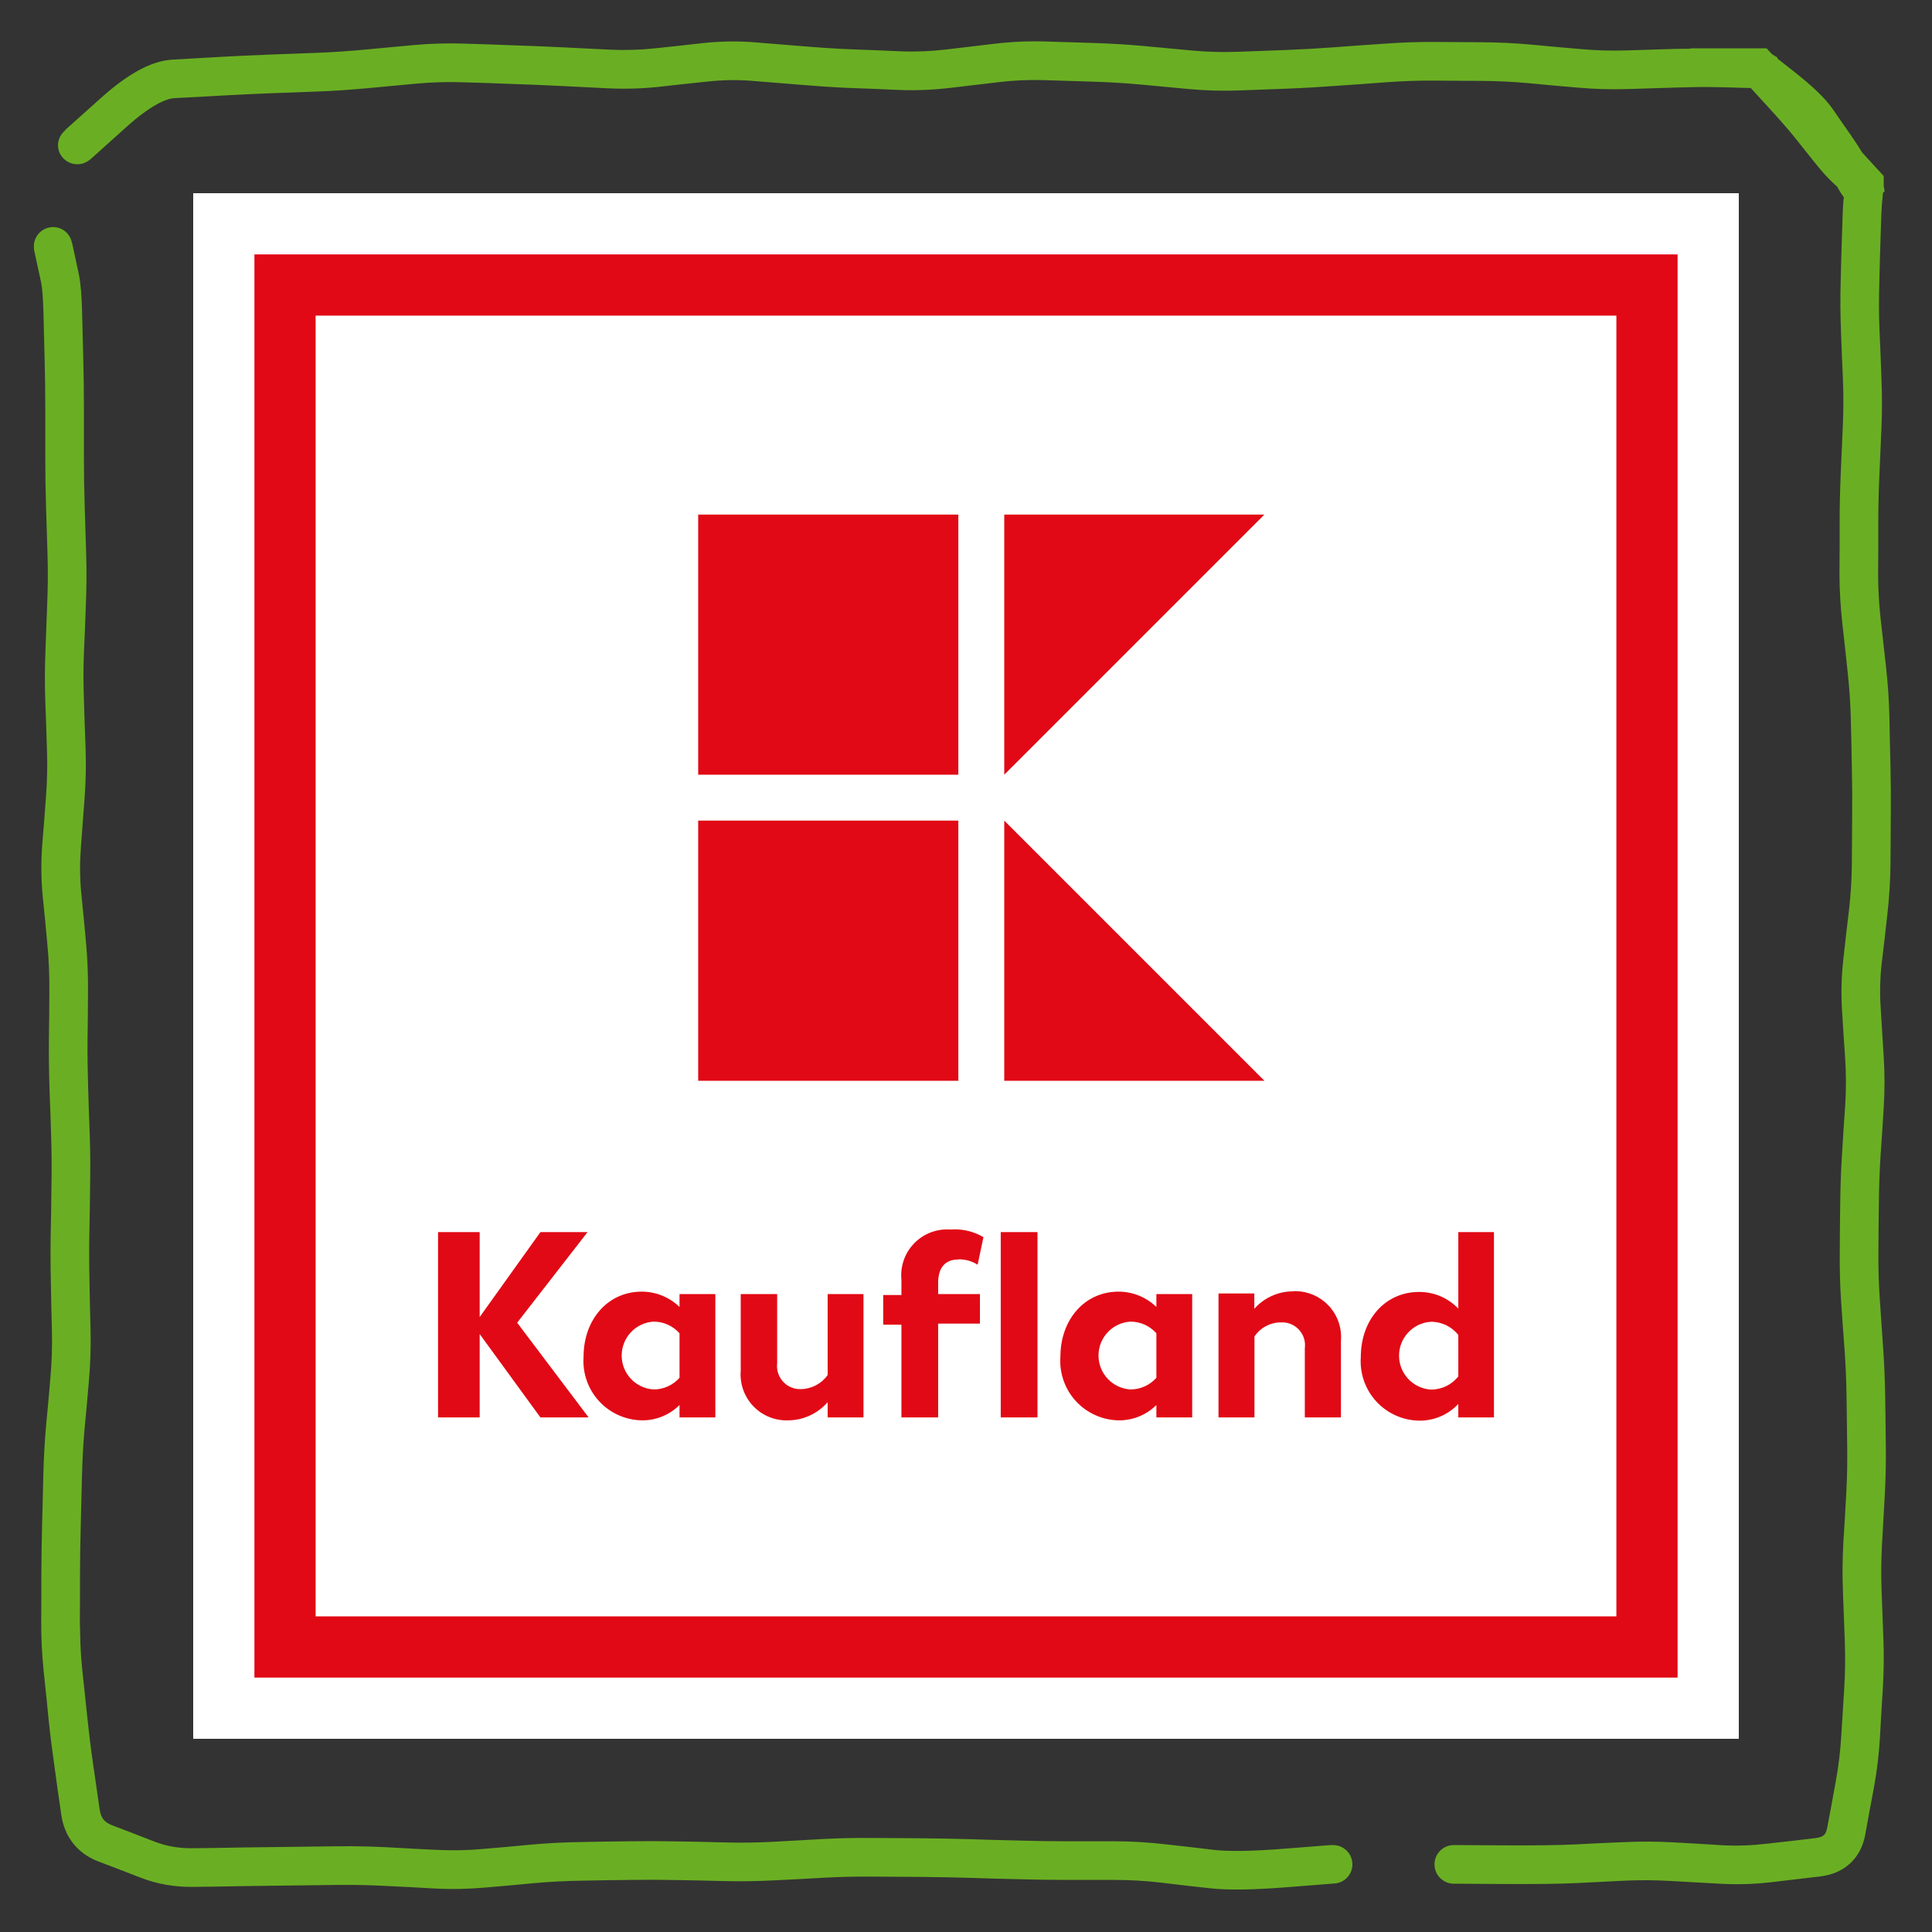 <svg width="200" height="200" viewBox="0 0 200 200" fill="none" xmlns="http://www.w3.org/2000/svg">
<rect x="0" y="0" width="200" height="200" fill="#333333" stroke="none"/>
<g clip-path="url(#clip0_3152_7963)">
<path d="M20 20H180V180H20V20Z" fill="white"/>
<path d="M26.337 173.662H173.663V26.336H26.337V173.662ZM167.327 167.326H32.673V32.673H167.327V167.326Z" fill="#E10915"/>
<path d="M72.276 53.267V80.198H99.207V53.267H72.276ZM103.96 53.267V80.198L130.89 53.267H103.96ZM72.276 84.95V111.88H99.207V84.95H72.276ZM103.96 84.95V111.88H130.89L103.96 84.95Z" fill="#E10915"/>
<path d="M98.832 127.261C98.683 127.261 98.534 127.267 98.384 127.279C96.989 127.179 95.621 127.699 94.643 128.7C93.667 129.701 93.18 131.082 93.315 132.474V134.059H91.43V137.131H93.315V146.732H97.117V137.021H101.442V133.964H97.117V132.791C97.117 131.207 97.862 130.383 99.192 130.383L99.209 130.368C99.914 130.35 100.609 130.543 101.204 130.923L101.806 128.071C100.903 127.538 99.876 127.259 98.832 127.261ZM45.347 127.547V146.732H49.656V138.098L55.945 146.732H60.934L53.537 136.926L60.824 127.547H55.945L49.656 136.34V127.547H45.347ZM103.596 127.547V146.731H107.399V127.547H103.596ZM150.963 127.547V135.469C149.906 134.36 148.44 133.734 146.907 133.742C143.311 133.742 140.871 136.704 140.871 140.459C140.744 142.148 141.321 143.814 142.463 145.066C143.605 146.315 145.213 147.039 146.907 147.065C148.441 147.084 149.913 146.458 150.963 145.338V146.732H154.654V127.547H150.963ZM134.156 133.66C134.071 133.659 133.987 133.66 133.902 133.663V133.678C132.353 133.668 130.874 134.326 129.846 135.485V133.9H126.139V146.732H129.862V138.352C130.475 137.44 131.503 136.893 132.601 136.894C133.306 136.854 133.991 137.131 134.469 137.65C134.948 138.168 135.17 138.873 135.074 139.571V146.732H138.812V138.812C138.926 137.456 138.454 136.116 137.516 135.132C136.635 134.209 135.423 133.681 134.156 133.66ZM66.432 133.71C62.867 133.71 60.412 136.672 60.412 140.427C60.285 142.113 60.858 143.778 61.998 145.028C63.136 146.277 64.741 147.003 66.432 147.033C67.895 147.052 69.306 146.481 70.344 145.449V146.732H74.052V133.964H70.344V135.295C69.296 134.279 67.893 133.71 66.432 133.71ZM115.794 133.71C112.229 133.71 109.774 136.672 109.774 140.427C109.647 142.113 110.221 143.778 111.361 145.028C112.5 146.277 114.103 147.003 115.794 147.033C117.259 147.052 118.668 146.481 119.708 145.449V146.732H123.414V133.964H119.708V135.295C118.658 134.279 117.255 133.71 115.794 133.71ZM76.681 133.964V141.885C76.567 143.241 77.039 144.58 77.978 145.565C78.917 146.549 80.233 147.083 81.593 147.033C83.162 147.023 84.652 146.336 85.679 145.148V146.732H89.387V133.964H85.679V142.343C85.047 143.237 84.031 143.777 82.939 143.801C82.236 143.834 81.553 143.556 81.075 143.04C80.595 142.524 80.367 141.824 80.452 141.124V133.964H76.681ZM67.636 136.815C68.671 136.807 69.658 137.246 70.344 138.019V142.629C69.659 143.405 68.671 143.844 67.636 143.834C65.79 143.709 64.355 142.175 64.355 140.325C64.355 138.474 65.79 136.939 67.636 136.815ZM116.998 136.815C118.033 136.807 119.021 137.246 119.708 138.019V142.629C119.022 143.405 118.033 143.844 116.998 143.834C115.151 143.709 113.717 142.175 113.717 140.325C113.717 138.474 115.151 136.939 116.998 136.815ZM148.111 136.831C149.222 136.816 150.276 137.32 150.963 138.193V142.487C150.276 143.36 149.222 143.864 148.111 143.848C146.264 143.724 144.829 142.191 144.829 140.34C144.829 138.49 146.264 136.955 148.111 136.831Z" fill="#E10915"/>
</g>
<path d="M194.438 54.281V56.797L194.422 59.312C194.42 60.91 194.511 62.511 194.688 64.109L194.969 66.609L195.25 69.125C195.441 70.856 195.554 72.596 195.594 74.328L195.641 76.828L195.703 79.344C195.742 81.037 195.749 82.729 195.734 84.422L195.719 86.938L195.703 89.438C195.688 91.181 195.575 92.93 195.375 94.672L195.094 97.188L194.797 99.688C194.618 101.243 194.588 102.805 194.688 104.359L194.844 106.875L195 109.375C195.112 111.133 195.113 112.898 195 114.656L194.844 117.156L194.672 119.672C194.567 121.307 194.516 122.944 194.5 124.578L194.469 127.094L194.453 129.609C194.437 131.229 194.482 132.849 194.594 134.469L194.766 136.984L194.938 139.484C195.055 141.194 195.132 142.915 195.156 144.625L195.188 147.125L195.219 149.641C195.243 151.36 195.206 153.078 195.109 154.797L194.969 157.312L194.828 159.812C194.737 161.424 194.722 163.045 194.781 164.656L194.875 167.156L194.969 169.672C195.033 171.41 195.011 173.153 194.906 174.891L194.75 177.391L194.609 179.906C194.504 181.658 194.294 183.385 193.984 185.078L193.531 187.484L193.094 189.906C192.886 191.042 192.396 192.099 191.516 192.906C190.641 193.709 189.551 194.115 188.406 194.25L183.375 194.844C181.584 195.054 179.789 195.102 178 195L172.969 194.719C171.37 194.628 169.771 194.612 168.172 194.688L163.141 194.938C161.413 195.02 158.879 195.05 155.562 195.031L150.594 195H150.5C149.395 195 148.5 194.105 148.5 193C148.5 191.895 149.395 191 150.5 191H150.609L155.578 191.031C158.882 191.05 161.335 191.015 162.953 190.938L165.469 190.812L167.969 190.703C169.711 190.62 171.461 190.62 173.203 190.719L175.719 190.859L178.219 191.016C179.775 191.104 181.343 191.043 182.906 190.859L185.422 190.578L187.938 190.281C188.461 190.22 188.7 190.07 188.812 189.969C188.918 189.872 189.069 189.663 189.156 189.188L189.609 186.766L190.047 184.359C190.327 182.831 190.513 181.264 190.609 179.672L190.922 174.641C191.019 173.034 191.028 171.419 190.969 169.812L190.875 167.312L190.781 164.797C190.717 163.063 190.73 161.328 190.828 159.594L190.984 157.078L191.125 154.578C191.217 152.952 191.242 151.314 191.219 149.688L191.188 147.188L191.156 144.672C191.133 143.037 191.066 141.401 190.953 139.766L190.766 137.25L190.594 134.75C190.475 133.024 190.436 131.288 190.453 129.562L190.469 127.062L190.5 124.547C190.517 122.839 190.578 121.13 190.688 119.422L190.844 116.906L191.016 114.391C191.117 112.807 191.116 111.224 191.016 109.641L190.844 107.125L190.688 104.609C190.574 102.818 190.623 101.024 190.828 99.234L191.109 96.734L191.406 94.219C191.59 92.615 191.69 91.008 191.703 89.406L191.719 86.906L191.734 84.391C191.748 82.74 191.741 81.088 191.703 79.438L191.656 76.922L191.594 74.406C191.557 72.793 191.444 71.177 191.266 69.562L191 67.062L190.719 64.547C190.526 62.8 190.42 61.045 190.422 59.297L190.438 56.797V54.281C190.439 52.58 190.472 50.873 190.547 49.172L190.656 46.672L190.766 44.156C190.836 42.542 190.847 40.927 190.781 39.312L190.672 36.797L190.578 34.281C190.508 32.564 190.498 30.843 190.547 29.125L190.609 26.625L190.688 24.109C190.735 22.459 190.781 21.332 190.828 20.812L190.875 20.406C190.67 20.155 190.485 19.864 190.344 19.609L190.188 19.328L189.75 18.922C189.221 18.443 188.583 17.729 187.891 16.859L186.875 15.594L185.859 14.312C185.228 13.52 184.205 12.343 182.766 10.781L181.234 9.109C181.015 9.106 180.754 9.101 180.453 9.094L178.938 9.047L177.438 9.016C176.487 8.993 175.185 9.01 173.531 9.062L168.5 9.219C166.746 9.274 164.988 9.223 163.234 9.062L160.734 8.844L158.219 8.609C156.604 8.462 154.989 8.383 153.375 8.375L148.344 8.344C146.725 8.336 145.104 8.397 143.484 8.516L140.969 8.703L138.469 8.875C136.773 8.999 135.071 9.107 133.375 9.172L130.875 9.266L128.359 9.359C126.599 9.427 124.837 9.381 123.078 9.219L120.563 8.984L118.063 8.75C116.429 8.6 114.79 8.505 113.156 8.453L110.641 8.375L108.141 8.297C106.57 8.247 104.995 8.313 103.422 8.5L98.391 9.094C96.616 9.305 94.839 9.384 93.062 9.312L90.547 9.203L88.047 9.109C86.346 9.041 84.638 8.922 82.938 8.781L80.422 8.578L77.922 8.375C76.377 8.248 74.827 8.271 73.281 8.438L70.766 8.703L68.25 8.984C66.475 9.176 64.698 9.228 62.922 9.141L60.406 9.016L57.906 8.891C56.246 8.809 54.582 8.742 52.922 8.688L50.406 8.594L47.891 8.516C46.303 8.464 44.714 8.509 43.125 8.656L40.609 8.891L38.109 9.125C36.403 9.283 34.692 9.403 32.984 9.469L27.953 9.656C26.293 9.721 24.648 9.8 23.016 9.891L20.547 10.031L18.078 10.156C17.162 10.207 15.544 10.941 13.125 13.109L9.422 16.438L9.281 16.562L9.109 16.656L9.031 16.719C8.085 17.286 6.85 16.977 6.281 16.031C5.763 15.167 6.005 14.102 6.766 13.484L6.75 13.453L10.453 10.141C12.974 7.88 15.484 6.304 17.859 6.172L22.797 5.891C24.45 5.799 26.117 5.721 27.797 5.656L32.828 5.469C34.464 5.405 36.099 5.292 37.734 5.141L40.25 4.906L42.75 4.672C44.506 4.509 46.274 4.458 48.031 4.516L50.531 4.594L53.047 4.688C54.729 4.743 56.411 4.808 58.094 4.891L63.125 5.141C64.691 5.217 66.26 5.169 67.828 5L70.328 4.734L72.844 4.453C74.643 4.259 76.45 4.242 78.25 4.391L80.75 4.594L83.266 4.797C84.911 4.933 86.558 5.043 88.203 5.109L90.719 5.203L93.219 5.312C94.785 5.376 96.354 5.312 97.922 5.125L100.438 4.828L102.938 4.531C104.71 4.32 106.491 4.24 108.266 4.297L110.781 4.375L113.281 4.453C114.994 4.508 116.71 4.608 118.422 4.766L120.938 5L123.438 5.234C125.024 5.38 126.617 5.42 128.203 5.359L130.719 5.266L133.219 5.172C134.868 5.108 136.522 5.011 138.172 4.891L140.688 4.703L143.188 4.531C144.912 4.405 146.65 4.335 148.375 4.344L150.875 4.359L153.391 4.375C155.12 4.383 156.849 4.467 158.578 4.625L161.094 4.859L163.609 5.078C165.199 5.223 166.787 5.269 168.375 5.219L170.891 5.141L173.391 5.062C173.972 5.044 174.524 5.056 175.031 5.047L174.953 5H182.875L183.422 5.594L183.484 5.641L184 5.953V6.062L185.844 7.516C187.566 8.877 188.919 10.134 189.719 11.281L190.656 12.641L191.594 13.984C192.073 14.673 192.462 15.28 192.766 15.781L194.406 17.578L194.484 17.656L195 18.219V19.234L195.094 19.797L194.922 19.953L194.875 20.531L194.813 21.172C194.779 21.539 194.736 22.528 194.688 24.219L194.609 26.734L194.547 29.25C194.5 30.875 194.496 32.5 194.563 34.125L194.672 36.641L194.766 39.141C194.836 40.868 194.841 42.6 194.766 44.328L194.547 49.359C194.475 51 194.439 52.641 194.438 54.281ZM8.688 42.391V47.406C8.687 49.057 8.715 50.708 8.766 52.359L8.922 57.391C8.974 59.109 8.959 60.828 8.891 62.547L8.797 65.062L8.688 67.562C8.622 69.185 8.629 70.815 8.688 72.438L8.766 74.938L8.859 77.453C8.922 79.202 8.884 80.955 8.75 82.703L8.562 85.203L8.375 87.719C8.255 89.276 8.259 90.833 8.406 92.391L8.656 94.906L8.891 97.422C9.055 99.161 9.124 100.901 9.109 102.641L9.094 105.156L9.062 107.656C9.049 109.3 9.072 110.95 9.125 112.594L9.203 115.109L9.297 117.625C9.352 119.328 9.357 121.031 9.328 122.734L9.297 125.25L9.25 127.766C9.222 129.411 9.229 131.058 9.266 132.703L9.312 135.219L9.375 137.719C9.414 139.466 9.358 141.222 9.203 142.969L8.984 145.469L8.75 147.984C8.605 149.615 8.524 151.245 8.484 152.875L8.422 155.391L8.359 157.891C8.319 159.55 8.287 161.215 8.281 162.875V165.391L8.266 167.891L8.328 170.297C8.368 171.097 8.417 171.902 8.5 172.703L8.766 175.203L9.031 177.719C9.203 179.367 9.4 180.971 9.625 182.531L9.969 184.906L10.312 187.297C10.385 187.799 10.53 188.125 10.703 188.344C10.875 188.562 11.155 188.778 11.609 188.953L13.812 189.797L16.031 190.656C17.251 191.127 18.57 191.352 20 191.328L22.5 191.297L25.016 191.25L32.562 191.156L35.062 191.125C36.777 191.107 38.504 191.146 40.219 191.234L42.719 191.375L45.234 191.5C46.812 191.581 48.39 191.548 49.969 191.406L52.484 191.187L54.984 190.953C56.706 190.798 58.434 190.715 60.156 190.687L62.672 190.641L65.172 190.609C66.87 190.583 68.583 190.588 70.281 190.625L72.781 190.672L75.297 190.734C76.916 190.77 78.536 190.744 80.156 190.656L85.188 190.375C86.9 190.282 88.615 190.251 90.328 190.266L92.844 190.281L95.344 190.297C97.03 190.311 98.72 190.343 100.406 190.391L102.922 190.469L105.422 190.531C107.077 190.578 108.736 190.608 110.391 190.609H115.406C117.155 190.611 118.909 190.72 120.656 190.922L123.172 191.203L125.672 191.5C127.147 191.67 129.498 191.647 132.781 191.391L137.75 191H138C139.105 191 140 191.895 140 193C140 194.084 139.138 194.951 138.062 194.984L133.078 195.375C129.738 195.635 127.089 195.685 125.219 195.469L122.703 195.188L120.203 194.891C118.605 194.706 117.003 194.61 115.406 194.609H110.391C108.699 194.608 107.004 194.579 105.312 194.531L102.797 194.469L100.297 194.391C98.637 194.344 96.973 194.311 95.312 194.297L92.797 194.281L90.297 194.266C88.668 194.252 87.035 194.287 85.406 194.375L82.891 194.516L80.375 194.641C78.652 194.734 76.926 194.772 75.203 194.734L72.703 194.672L70.188 194.625C68.539 194.589 66.883 194.583 65.234 194.609L62.734 194.641L60.219 194.687C58.596 194.713 56.967 194.792 55.344 194.937L52.844 195.172L50.328 195.391C48.563 195.549 46.797 195.591 45.031 195.5L42.516 195.359L40 195.234C38.37 195.15 36.739 195.108 35.109 195.125L32.594 195.156L30.094 195.187C28.425 195.205 26.747 195.222 25.078 195.25L22.578 195.297L20.062 195.328C18.149 195.36 16.321 195.056 14.594 194.391L12.375 193.531L10.156 192.687C9.138 192.294 8.241 191.672 7.562 190.812C6.888 189.955 6.499 188.94 6.344 187.859L6 185.484L5.672 183.109C5.44 181.497 5.223 179.836 5.047 178.141L4.797 175.625L4.531 173.109C4.35 171.366 4.259 169.619 4.266 167.875L4.281 165.375V162.859C4.288 161.172 4.318 159.484 4.359 157.797L4.422 155.281L4.484 152.781C4.526 151.065 4.613 149.341 4.766 147.625L5 145.125L5.219 142.609C5.361 141.01 5.411 139.411 5.375 137.812L5.312 135.297L5.266 132.797C5.228 131.097 5.221 129.387 5.25 127.687L5.297 125.187L5.328 122.672C5.356 121.032 5.35 119.39 5.297 117.75L5.219 115.234L5.125 112.734C5.07 111.034 5.048 109.326 5.062 107.625L5.094 105.125L5.109 102.609C5.123 101.006 5.058 99.401 4.906 97.797L4.672 95.281L4.422 92.781C4.253 90.995 4.238 89.194 4.375 87.406L4.578 84.906L4.766 82.391C4.888 80.793 4.917 79.191 4.859 77.594L4.781 75.094L4.688 72.578C4.626 70.854 4.634 69.13 4.703 67.406L4.797 64.891L4.891 62.391C4.956 60.764 4.972 59.126 4.922 57.5L4.844 55L4.766 52.484C4.714 50.792 4.687 49.099 4.688 47.406V42.391C4.688 40.737 4.666 39.082 4.625 37.438L4.5 32.438C4.459 30.784 4.365 29.739 4.25 29.203L4.016 28.125L3.562 26.031L3.531 25.906L3.516 25.781V25.688C3.412 24.588 4.213 23.62 5.312 23.516C6.369 23.416 7.289 24.154 7.453 25.188L7.469 25.172L7.922 27.266V27.281L8.156 28.375C8.355 29.303 8.458 30.668 8.5 32.344L8.562 34.828L8.625 37.328C8.667 39.009 8.688 40.701 8.688 42.391Z" fill="#6AAF23"/>
<defs>
<clipPath id="clip0_3152_7963">
<rect width="160" height="160" fill="white" transform="translate(20 20)"/>
</clipPath>
</defs>
</svg>
